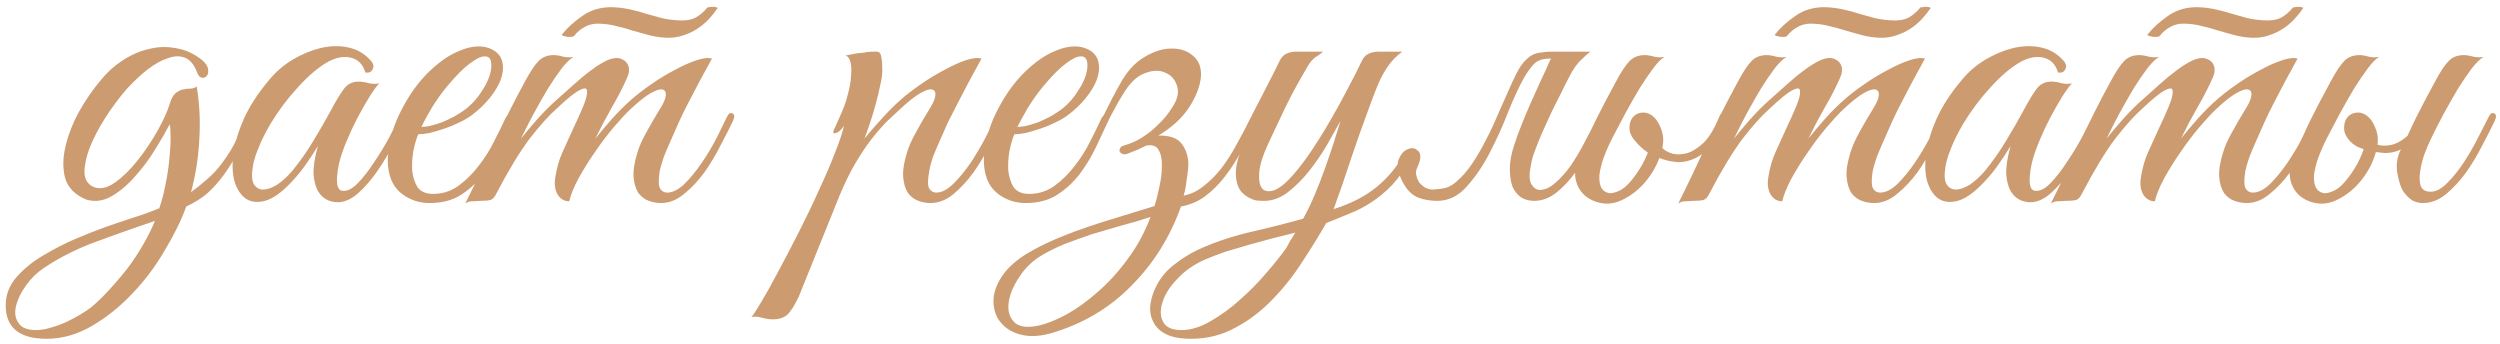 <?xml version="1.0" encoding="UTF-8"?> <svg xmlns="http://www.w3.org/2000/svg" width="385" height="53" viewBox="0 0 385 53" fill="none"> <path d="M39.001 18.672C38.152 20.414 37.37 21.978 36.656 23.362C35.941 24.747 35.181 25.975 34.377 27.047C33.618 28.075 32.792 28.99 31.898 29.794C31.005 30.554 29.933 31.224 28.683 31.804C27.923 33.904 26.829 36.137 25.399 38.504C24.015 40.916 22.362 43.127 20.442 45.137C18.566 47.147 16.488 48.822 14.21 50.162C11.932 51.502 9.587 52.172 7.175 52.172C2.977 52.172 0.877 50.453 0.877 47.013C0.877 45.361 1.458 43.887 2.619 42.591C3.736 41.341 5.098 40.246 6.706 39.308C8.359 38.326 9.967 37.499 11.53 36.829C13.094 36.159 14.613 35.556 16.087 35.02C17.605 34.484 19.057 33.993 20.442 33.546C21.871 33.1 23.233 32.608 24.529 32.072C24.93 30.911 25.243 29.727 25.466 28.521C25.735 27.271 25.936 25.975 26.07 24.635C26.203 23.34 26.27 22.201 26.27 21.218C26.27 20.191 26.226 19.499 26.137 19.141C25.601 20.169 24.863 21.442 23.925 22.96C23.032 24.434 22.005 25.819 20.843 27.114C19.727 28.41 18.521 29.437 17.226 30.196C15.93 30.956 14.613 31.134 13.273 30.732C11.575 30.018 10.503 28.946 10.056 27.516C9.654 26.042 9.654 24.434 10.056 22.692C10.459 20.906 11.151 19.097 12.133 17.265C13.161 15.434 14.3 13.781 15.55 12.307C16.533 11.101 17.65 10.096 18.901 9.292C20.196 8.444 21.536 7.863 22.921 7.55C24.305 7.193 25.69 7.148 27.075 7.416C28.504 7.64 29.844 8.243 31.095 9.225C31.675 9.717 31.988 10.186 32.032 10.632C32.122 11.079 32.055 11.436 31.831 11.704C31.653 11.928 31.407 12.017 31.095 11.972C30.782 11.928 30.536 11.66 30.358 11.168C29.911 9.962 29.285 9.203 28.482 8.89C27.722 8.578 26.851 8.6 25.869 8.957C24.886 9.27 23.836 9.851 22.72 10.699C21.648 11.548 20.598 12.531 19.57 13.647C18.364 15.032 17.248 16.528 16.221 18.136C15.193 19.744 14.389 21.285 13.809 22.759C13.273 24.189 13.005 25.462 13.005 26.578C13.049 27.65 13.518 28.387 14.412 28.789C15.394 29.191 16.488 28.968 17.695 28.119C18.945 27.226 20.129 26.065 21.245 24.635C22.407 23.161 23.434 21.62 24.328 20.012C25.221 18.404 25.824 17.064 26.137 15.992C26.36 15.233 26.65 14.697 27.008 14.384C27.365 14.072 27.744 13.871 28.146 13.781C28.549 13.692 28.928 13.647 29.285 13.647C29.688 13.647 30.023 13.536 30.291 13.312C30.737 15.992 30.871 18.717 30.692 21.486C30.558 24.211 30.134 26.913 29.419 29.593C30.224 29.013 31.027 28.365 31.831 27.65C32.68 26.936 33.44 26.132 34.109 25.238C35.226 23.764 36.053 22.38 36.589 21.084C37.169 19.744 37.638 18.762 37.995 18.136C38.308 17.556 38.621 17.332 38.934 17.466C39.291 17.6 39.313 18.002 39.001 18.672ZM23.858 34.015C23.501 34.149 23.122 34.283 22.72 34.417C22.317 34.551 21.916 34.685 21.514 34.819C19.057 35.668 16.511 36.584 13.876 37.566C11.285 38.594 8.917 39.822 6.773 41.251C5.701 41.966 4.786 42.859 4.026 43.931C3.222 45.048 2.709 46.098 2.485 47.08C2.217 48.108 2.329 48.979 2.82 49.693C3.267 50.453 4.183 50.832 5.567 50.832C6.282 50.832 7.064 50.698 7.912 50.43C8.716 50.207 9.498 49.917 10.258 49.559C11.017 49.202 11.732 48.822 12.402 48.42C13.072 48.018 13.607 47.661 14.009 47.348C15.037 46.5 16.064 45.495 17.091 44.333C18.119 43.217 19.102 42.033 20.04 40.782C21.692 38.46 22.965 36.204 23.858 34.015ZM62.424 18.672C61.932 19.7 61.307 20.906 60.548 22.29C59.833 23.675 59.029 25.015 58.136 26.31C57.242 27.606 56.282 28.722 55.255 29.66C54.272 30.554 53.289 31.045 52.307 31.134C51.771 31.179 51.19 31.09 50.565 30.866C49.94 30.598 49.426 30.152 49.024 29.526C48.622 28.856 48.376 27.963 48.287 26.846C48.242 25.685 48.465 24.233 48.957 22.491C48.421 23.385 47.728 24.434 46.88 25.64C46.031 26.802 45.115 27.851 44.133 28.789C42.837 30.04 41.632 30.777 40.515 31C39.443 31.224 38.527 31.067 37.768 30.531C37.008 29.951 36.45 29.057 36.093 27.851C35.78 26.645 35.736 25.238 35.959 23.63C36.182 21.978 36.718 20.191 37.567 18.27C38.46 16.305 39.755 14.317 41.453 12.307C42.435 11.101 43.619 10.074 45.004 9.225C46.433 8.377 47.862 7.774 49.292 7.416C50.766 7.059 52.173 7.014 53.513 7.282C54.898 7.55 56.059 8.198 56.997 9.225C57.488 9.717 57.622 10.186 57.399 10.632C57.22 11.079 56.84 11.258 56.26 11.168C55.903 9.918 55.166 9.158 54.049 8.89C52.977 8.622 51.816 8.823 50.565 9.493C49.046 10.342 47.483 11.66 45.875 13.446C44.267 15.188 42.86 17.064 41.654 19.074C41.52 19.298 41.319 19.655 41.051 20.146C40.783 20.638 40.492 21.218 40.18 21.888C39.912 22.514 39.644 23.184 39.376 23.898C39.153 24.568 38.996 25.216 38.907 25.841C38.728 27.003 38.795 27.851 39.108 28.387C39.465 28.923 39.934 29.191 40.515 29.191C41.14 29.191 41.855 28.946 42.659 28.454C43.463 27.918 44.267 27.181 45.071 26.243C46.232 24.814 47.282 23.318 48.22 21.754C49.203 20.146 50.141 18.516 51.034 16.863C51.793 15.434 52.463 14.34 53.044 13.58C53.669 12.821 54.518 12.486 55.59 12.575C56.036 12.62 56.483 12.709 56.93 12.843C57.421 12.933 57.913 12.933 58.404 12.843C58.047 13.201 57.555 13.871 56.93 14.853C56.349 15.791 55.724 16.886 55.054 18.136C54.428 19.342 53.848 20.593 53.312 21.888C52.776 23.184 52.396 24.345 52.173 25.372C51.637 28.052 51.86 29.392 52.843 29.392C53.557 29.437 54.339 29.013 55.188 28.119C56.036 27.226 56.863 26.154 57.667 24.903C58.516 23.653 59.275 22.402 59.945 21.151C60.615 19.856 61.129 18.851 61.486 18.136C61.798 17.556 62.111 17.332 62.424 17.466C62.736 17.6 62.736 18.002 62.424 18.672ZM78.947 18.471C78.321 19.811 77.651 21.241 76.937 22.759C76.222 24.233 75.373 25.618 74.391 26.913C73.408 28.164 72.247 29.214 70.907 30.062C69.611 30.866 68.026 31.268 66.15 31.268C64.452 31.268 62.956 30.732 61.661 29.66C60.41 28.588 59.762 26.98 59.718 24.836C59.718 23.854 59.829 22.804 60.053 21.687C60.321 20.571 60.678 19.476 61.125 18.404C61.616 17.288 62.174 16.216 62.8 15.188C63.425 14.161 64.117 13.201 64.877 12.307C65.725 11.325 66.663 10.431 67.691 9.627C68.718 8.823 69.745 8.22 70.773 7.818C71.8 7.372 72.783 7.148 73.721 7.148C74.703 7.148 75.574 7.416 76.334 7.952C76.959 8.444 77.316 9.069 77.406 9.828C77.54 10.588 77.428 11.436 77.071 12.374C76.713 13.268 76.155 14.183 75.396 15.121C74.636 16.059 73.721 16.93 72.649 17.734C72.113 18.136 71.465 18.516 70.706 18.873C69.991 19.231 69.232 19.543 68.428 19.811C67.624 20.079 66.864 20.303 66.15 20.481C65.435 20.615 64.854 20.682 64.408 20.682C64.14 21.308 63.894 22.134 63.671 23.161C63.492 24.189 63.425 25.194 63.47 26.176C63.559 27.159 63.827 28.03 64.274 28.789C64.765 29.504 65.569 29.861 66.686 29.861C68.16 29.861 69.477 29.437 70.639 28.588C71.845 27.695 72.894 26.645 73.788 25.439C74.726 24.233 75.507 22.983 76.133 21.687C76.803 20.392 77.339 19.298 77.741 18.404C77.875 18.092 78.031 17.868 78.21 17.734C78.433 17.556 78.612 17.466 78.746 17.466C78.924 17.466 79.036 17.556 79.081 17.734C79.17 17.868 79.125 18.114 78.947 18.471ZM71.979 16.595C72.872 15.836 73.609 14.987 74.19 14.049C74.815 13.111 75.239 12.24 75.463 11.436C75.686 10.632 75.731 9.962 75.597 9.426C75.463 8.89 75.128 8.645 74.592 8.689C74.056 8.689 73.319 9.047 72.381 9.761C71.443 10.431 70.281 11.593 68.897 13.245C68.003 14.317 67.177 15.479 66.418 16.729C65.703 17.98 65.189 18.918 64.877 19.543C65.189 19.543 65.614 19.499 66.15 19.409C66.686 19.275 67.289 19.097 67.959 18.873C68.629 18.605 69.299 18.293 69.969 17.935C70.683 17.533 71.353 17.087 71.979 16.595ZM112.855 18.672C112.364 19.7 111.738 20.928 110.979 22.357C110.264 23.787 109.438 25.171 108.5 26.511C107.562 27.807 106.512 28.923 105.351 29.861C104.234 30.799 103.051 31.268 101.8 31.268C101.175 31.268 100.549 31.157 99.924 30.933C99.299 30.71 98.763 30.308 98.316 29.727C97.914 29.102 97.668 28.298 97.579 27.315C97.49 26.288 97.691 24.993 98.182 23.429C98.45 22.536 98.897 21.531 99.522 20.414C100.147 19.253 100.929 17.913 101.867 16.394C102.269 15.724 102.492 15.144 102.537 14.652C102.582 14.161 102.403 13.871 102.001 13.781C101.644 13.692 101.063 13.871 100.259 14.317C99.455 14.764 98.405 15.59 97.11 16.796C96.395 17.466 95.524 18.404 94.497 19.61C93.514 20.772 92.554 22.045 91.616 23.429C90.678 24.769 89.829 26.132 89.07 27.516C88.355 28.856 87.886 30.018 87.663 31C86.904 31 86.301 30.643 85.854 29.928C85.452 29.169 85.34 28.298 85.519 27.315C85.742 25.841 86.122 24.524 86.658 23.362C87.194 22.156 87.752 20.928 88.333 19.677C88.869 18.561 89.36 17.466 89.807 16.394C90.254 15.322 90.455 14.541 90.41 14.049C90.41 13.558 90.053 13.491 89.338 13.848C88.623 14.161 87.395 15.144 85.653 16.796C84.492 17.824 83.129 19.342 81.566 21.352C80.047 23.362 78.328 26.199 76.407 29.861C76.184 30.353 75.893 30.665 75.536 30.799C75.179 30.889 74.62 30.933 73.861 30.933C73.37 30.978 72.968 31 72.655 31C72.342 31 72.007 31.112 71.65 31.335C73.258 28.119 74.754 24.97 76.139 21.888C77.568 18.806 79.109 15.747 80.762 12.709C81.611 11.101 82.348 9.985 82.973 9.359C83.598 8.734 84.447 8.444 85.519 8.488C85.966 8.533 86.412 8.622 86.859 8.756C87.35 8.846 87.842 8.846 88.333 8.756C87.842 9.024 87.239 9.605 86.524 10.498C85.854 11.392 85.139 12.441 84.38 13.647C83.665 14.853 82.928 16.149 82.169 17.533C81.454 18.873 80.807 20.146 80.226 21.352C80.896 20.504 81.722 19.521 82.705 18.404C83.732 17.243 84.76 16.216 85.787 15.322C86.591 14.608 87.44 13.848 88.333 13.044C89.271 12.196 90.164 11.459 91.013 10.833C91.906 10.163 92.733 9.65 93.492 9.292C94.296 8.935 94.988 8.846 95.569 9.024C96.194 9.248 96.596 9.627 96.775 10.163C96.954 10.699 96.887 11.302 96.574 11.972C95.949 13.402 95.167 14.92 94.229 16.528C93.336 18.092 92.487 19.7 91.683 21.352C92.353 20.504 93.179 19.521 94.162 18.404C95.189 17.243 96.217 16.216 97.244 15.322C98.048 14.608 99.031 13.848 100.192 13.044C101.398 12.196 102.604 11.459 103.81 10.833C105.016 10.163 106.155 9.65 107.227 9.292C108.299 8.935 109.103 8.846 109.639 9.024C108.299 11.436 107.071 13.737 105.954 15.925C105.463 16.863 104.994 17.824 104.547 18.806C104.1 19.789 103.676 20.749 103.274 21.687C102.872 22.581 102.515 23.429 102.202 24.233C101.934 25.037 101.733 25.73 101.599 26.31C101.376 27.695 101.398 28.611 101.666 29.057C101.934 29.459 102.291 29.66 102.738 29.66C103.587 29.66 104.48 29.214 105.418 28.32C106.356 27.382 107.249 26.288 108.098 25.037C108.947 23.787 109.706 22.514 110.376 21.218C111.046 19.878 111.56 18.829 111.917 18.069C112.185 17.489 112.475 17.288 112.788 17.466C113.145 17.6 113.168 18.002 112.855 18.672ZM110.51 1.252C110.153 1.788 109.706 2.347 109.17 2.927C108.679 3.463 108.098 3.955 107.428 4.401C106.758 4.848 105.999 5.205 105.15 5.473C104.346 5.741 103.475 5.853 102.537 5.808C101.644 5.764 100.773 5.63 99.924 5.406C99.12 5.183 98.316 4.96 97.512 4.736C96.708 4.468 95.904 4.245 95.1 4.066C94.296 3.843 93.492 3.709 92.688 3.664C91.661 3.575 90.79 3.731 90.075 4.133C89.405 4.491 88.869 4.937 88.467 5.473C88.422 5.563 88.288 5.63 88.065 5.674C87.842 5.674 87.618 5.674 87.395 5.674C87.172 5.63 86.971 5.585 86.792 5.54C86.613 5.496 86.524 5.429 86.524 5.339C87.283 4.357 88.333 3.396 89.673 2.458C91.058 1.476 92.688 1.029 94.564 1.118C95.413 1.163 96.239 1.275 97.043 1.453C97.892 1.632 98.718 1.855 99.522 2.123C100.371 2.347 101.175 2.57 101.934 2.793C102.738 2.972 103.542 3.084 104.346 3.128C105.463 3.218 106.378 3.084 107.093 2.726C107.808 2.324 108.411 1.811 108.902 1.185C108.902 1.141 108.991 1.118 109.17 1.118C109.393 1.074 109.594 1.051 109.773 1.051C109.996 1.051 110.175 1.074 110.309 1.118C110.488 1.163 110.555 1.208 110.51 1.252ZM123.014 45.673C122.344 47.103 121.718 48.063 121.138 48.554C120.512 49.046 119.641 49.247 118.525 49.157C118.078 49.113 117.631 49.023 117.185 48.889C116.693 48.755 116.202 48.733 115.711 48.822C115.979 48.554 116.492 47.773 117.252 46.477C118.011 45.227 118.882 43.663 119.865 41.787C120.847 39.956 121.897 37.946 123.014 35.757C124.13 33.569 125.158 31.425 126.096 29.325C127.078 27.226 127.905 25.305 128.575 23.563C129.289 21.777 129.758 20.37 129.982 19.342C129.624 19.923 129.222 20.303 128.776 20.481C128.329 20.615 128.217 20.437 128.441 19.945C128.619 19.588 128.843 19.097 129.111 18.471C129.379 17.846 129.602 17.332 129.781 16.93C130.093 16.216 130.361 15.389 130.585 14.451C130.853 13.513 131.009 12.62 131.054 11.771C131.143 10.923 131.121 10.208 130.987 9.627C130.853 9.002 130.585 8.645 130.183 8.555C130.674 8.466 131.143 8.377 131.59 8.287C131.947 8.198 132.304 8.153 132.662 8.153C133.064 8.109 133.332 8.064 133.466 8.019C133.957 7.975 134.359 7.952 134.672 7.952C134.984 7.908 135.23 7.952 135.409 8.086C135.587 8.22 135.699 8.511 135.744 8.957C135.833 9.359 135.878 9.962 135.878 10.766C135.878 11.436 135.766 12.24 135.543 13.178C135.364 14.072 135.141 15.01 134.873 15.992C134.605 16.975 134.314 17.935 134.002 18.873C133.689 19.811 133.399 20.638 133.131 21.352C133.801 20.504 134.649 19.521 135.677 18.404C136.704 17.243 137.731 16.216 138.759 15.322C139.563 14.608 140.545 13.848 141.707 13.044C142.913 12.196 144.119 11.459 145.325 10.833C146.531 10.163 147.647 9.65 148.675 9.292C149.747 8.935 150.573 8.846 151.154 9.024C149.814 11.436 148.585 13.737 147.469 15.925C146.977 16.863 146.486 17.824 145.995 18.806C145.548 19.789 145.124 20.749 144.722 21.687C144.32 22.581 143.962 23.429 143.65 24.233C143.382 25.037 143.203 25.73 143.114 26.31C142.846 27.695 142.846 28.611 143.114 29.057C143.382 29.459 143.739 29.66 144.186 29.66C145.034 29.66 145.928 29.191 146.866 28.253C147.804 27.315 148.697 26.221 149.546 24.97C150.394 23.675 151.154 22.38 151.824 21.084C152.494 19.789 153.007 18.784 153.365 18.069C153.633 17.489 153.923 17.288 154.236 17.466C154.593 17.6 154.615 18.002 154.303 18.672C153.811 19.7 153.186 20.928 152.427 22.357C151.712 23.787 150.886 25.171 149.948 26.511C149.01 27.807 147.982 28.923 146.866 29.861C145.749 30.799 144.543 31.268 143.248 31.268C142.667 31.268 142.064 31.157 141.439 30.933C140.813 30.71 140.277 30.308 139.831 29.727C139.429 29.102 139.183 28.298 139.094 27.315C139.004 26.288 139.205 24.993 139.697 23.429C139.965 22.536 140.411 21.531 141.037 20.414C141.662 19.253 142.444 17.913 143.382 16.394C143.784 15.724 144.007 15.144 144.052 14.652C144.096 14.161 143.918 13.871 143.516 13.781C143.158 13.692 142.578 13.871 141.774 14.317C140.97 14.764 139.92 15.59 138.625 16.796C138.044 17.332 137.374 17.958 136.615 18.672C135.9 19.387 135.118 20.28 134.27 21.352C133.466 22.38 132.639 23.608 131.791 25.037C130.942 26.467 130.116 28.142 129.312 30.062L123.014 45.673ZM170.744 18.471C170.119 19.811 169.449 21.241 168.734 22.759C168.02 24.233 167.171 25.618 166.188 26.913C165.206 28.164 164.044 29.214 162.704 30.062C161.409 30.866 159.823 31.268 157.947 31.268C156.25 31.268 154.754 30.732 153.458 29.66C152.208 28.588 151.56 26.98 151.515 24.836C151.515 23.854 151.627 22.804 151.85 21.687C152.118 20.571 152.476 19.476 152.922 18.404C153.414 17.288 153.972 16.216 154.597 15.188C155.223 14.161 155.915 13.201 156.674 12.307C157.523 11.325 158.461 10.431 159.488 9.627C160.516 8.823 161.543 8.22 162.57 7.818C163.598 7.372 164.58 7.148 165.518 7.148C166.501 7.148 167.372 7.416 168.131 7.952C168.757 8.444 169.114 9.069 169.203 9.828C169.337 10.588 169.226 11.436 168.868 12.374C168.511 13.268 167.953 14.183 167.193 15.121C166.434 16.059 165.518 16.93 164.446 17.734C163.91 18.136 163.263 18.516 162.503 18.873C161.789 19.231 161.029 19.543 160.225 19.811C159.421 20.079 158.662 20.303 157.947 20.481C157.233 20.615 156.652 20.682 156.205 20.682C155.937 21.308 155.692 22.134 155.468 23.161C155.29 24.189 155.223 25.194 155.267 26.176C155.357 27.159 155.625 28.03 156.071 28.789C156.563 29.504 157.367 29.861 158.483 29.861C159.957 29.861 161.275 29.437 162.436 28.588C163.642 27.695 164.692 26.645 165.585 25.439C166.523 24.233 167.305 22.983 167.93 21.687C168.6 20.392 169.136 19.298 169.538 18.404C169.672 18.092 169.829 17.868 170.007 17.734C170.231 17.556 170.409 17.466 170.543 17.466C170.722 17.466 170.834 17.556 170.878 17.734C170.968 17.868 170.923 18.114 170.744 18.471ZM163.776 16.595C164.67 15.836 165.407 14.987 165.987 14.049C166.613 13.111 167.037 12.24 167.26 11.436C167.484 10.632 167.528 9.962 167.394 9.426C167.26 8.89 166.925 8.645 166.389 8.689C165.853 8.689 165.116 9.047 164.178 9.761C163.24 10.431 162.079 11.593 160.694 13.245C159.801 14.317 158.975 15.479 158.215 16.729C157.501 17.98 156.987 18.918 156.674 19.543C156.987 19.543 157.411 19.499 157.947 19.409C158.483 19.275 159.086 19.097 159.756 18.873C160.426 18.605 161.096 18.293 161.766 17.935C162.481 17.533 163.151 17.087 163.776 16.595ZM193.531 18.672C192.771 20.236 191.99 21.754 191.186 23.228C190.426 24.658 189.578 25.975 188.64 27.181C187.746 28.343 186.741 29.348 185.625 30.196C184.553 31 183.302 31.536 181.873 31.804C180.175 36.539 177.629 40.604 174.235 43.998C170.885 47.438 166.775 49.872 161.907 51.301C160.209 51.793 158.691 51.882 157.351 51.569C156.011 51.257 154.961 50.654 154.202 49.76C153.442 48.912 153.04 47.84 152.996 46.544C152.951 45.294 153.375 43.976 154.269 42.591C155.162 41.251 156.502 40.045 158.289 38.973C160.031 37.946 161.996 37.008 164.185 36.159C166.373 35.311 168.651 34.529 171.019 33.814C173.386 33.1 175.642 32.407 177.786 31.737C178.054 30.933 178.299 29.973 178.523 28.856C178.791 27.695 178.925 26.623 178.925 25.64C178.969 24.613 178.813 23.787 178.456 23.161C178.143 22.491 177.495 22.246 176.513 22.424C176.066 22.648 175.597 22.871 175.106 23.094C174.614 23.273 174.101 23.474 173.565 23.697C173.297 23.787 173.051 23.787 172.828 23.697C172.649 23.608 172.515 23.496 172.426 23.362C172.381 23.184 172.403 23.005 172.493 22.826C172.582 22.648 172.761 22.514 173.029 22.424C174.145 22.112 175.106 21.687 175.91 21.151C176.758 20.615 177.473 20.057 178.054 19.476C178.679 18.896 179.193 18.36 179.595 17.868C179.997 17.332 180.309 16.886 180.533 16.528C181.337 15.322 181.582 14.228 181.27 13.245C180.957 12.218 180.332 11.526 179.394 11.168C178.5 10.766 177.451 10.811 176.245 11.302C175.039 11.749 173.922 12.843 172.895 14.585C172.671 14.943 172.403 15.389 172.091 15.925C171.823 16.461 171.51 17.042 171.153 17.667C170.84 18.248 170.527 18.873 170.215 19.543C169.902 20.169 169.612 20.749 169.344 21.285C169.076 21.866 168.785 22.089 168.473 21.955C168.16 21.777 168.182 21.308 168.54 20.548C169.165 19.387 169.79 18.159 170.416 16.863C171.041 15.568 171.733 14.25 172.493 12.91C173.52 11.034 174.748 9.672 176.178 8.823C177.652 7.93 179.036 7.483 180.332 7.483C181.672 7.439 182.788 7.796 183.682 8.555C184.575 9.27 184.999 10.297 184.955 11.637C184.865 13.111 184.285 14.697 183.213 16.394C182.141 18.092 180.533 19.588 178.389 20.883C180.086 20.839 181.27 21.241 181.94 22.089C182.61 22.938 182.967 23.988 183.012 25.238C183.012 25.462 182.989 25.797 182.945 26.243C182.9 26.69 182.833 27.159 182.744 27.65C182.699 28.142 182.632 28.611 182.543 29.057C182.453 29.504 182.364 29.861 182.275 30.129C183.391 29.906 184.419 29.415 185.357 28.655C186.339 27.896 187.255 26.98 188.104 25.908C188.952 24.792 189.734 23.563 190.449 22.223C191.208 20.883 191.923 19.521 192.593 18.136C192.905 17.556 193.218 17.332 193.531 17.466C193.843 17.6 193.843 18.002 193.531 18.672ZM177.183 33.412C175.709 33.904 174.19 34.35 172.627 34.752C171.063 35.199 169.545 35.646 168.071 36.092C166.641 36.584 165.279 37.075 163.984 37.566C162.688 38.102 161.549 38.661 160.567 39.241C159.093 40.09 157.909 41.207 157.016 42.591C156.078 43.976 155.519 45.294 155.341 46.544C155.162 47.795 155.43 48.8 156.145 49.559C156.859 50.319 158.088 50.52 159.83 50.162C161.125 49.894 162.599 49.314 164.252 48.42C165.86 47.527 167.468 46.366 169.076 44.936C170.728 43.507 172.269 41.81 173.699 39.844C175.128 37.924 176.289 35.78 177.183 33.412ZM199.482 35.824C198.41 36.092 197.248 36.383 195.998 36.695C194.792 37.008 193.563 37.343 192.313 37.7C191.062 38.058 189.856 38.415 188.695 38.772C187.533 39.174 186.484 39.576 185.546 39.978C183.848 40.738 182.441 41.72 181.325 42.926C180.163 44.132 179.404 45.316 179.047 46.477C178.645 47.683 178.667 48.711 179.114 49.559C179.56 50.408 180.498 50.832 181.928 50.832C183.402 50.832 184.92 50.363 186.484 49.425C188.047 48.532 189.543 47.438 190.973 46.142C192.447 44.847 193.787 43.485 194.993 42.055C196.243 40.626 197.248 39.375 198.008 38.303C198.231 37.946 198.454 37.544 198.678 37.097C198.946 36.695 199.214 36.271 199.482 35.824ZM210.738 16.863C209.889 19.141 209.018 21.598 208.125 24.233C207.276 26.869 206.36 29.526 205.378 32.206C208.058 31.358 210.269 30.219 212.011 28.789C213.753 27.36 215.16 25.663 216.232 23.697C216.589 23.117 216.946 22.916 217.304 23.094C217.706 23.228 217.728 23.608 217.371 24.233C216.433 25.931 215.45 27.338 214.423 28.454C213.395 29.526 212.323 30.42 211.207 31.134C210.135 31.849 209.018 32.43 207.857 32.876C206.695 33.368 205.489 33.859 204.239 34.35C203.167 36.226 201.938 38.214 200.554 40.313C199.214 42.413 197.695 44.333 195.998 46.075C194.3 47.862 192.402 49.314 190.303 50.43C188.203 51.592 185.925 52.172 183.469 52.172C181.771 52.172 180.454 51.927 179.516 51.435C178.578 50.944 177.93 50.296 177.573 49.492C177.171 48.688 177.037 47.795 177.171 46.812C177.305 45.874 177.617 44.936 178.109 43.998C178.734 42.748 179.627 41.676 180.789 40.782C181.905 39.889 183.111 39.13 184.407 38.504C186.685 37.432 189.275 36.539 192.179 35.824C195.127 35.154 197.963 34.44 200.688 33.68C201.313 32.564 201.916 31.313 202.497 29.928C203.077 28.544 203.613 27.159 204.105 25.774C204.596 24.39 205.043 23.072 205.445 21.821C205.847 20.571 206.182 19.499 206.45 18.605C205.869 19.633 205.177 20.861 204.373 22.29C203.569 23.675 202.653 25.015 201.626 26.31C200.643 27.561 199.549 28.655 198.343 29.593C197.181 30.487 195.953 30.933 194.658 30.933C194.3 30.933 193.898 30.911 193.452 30.866C193.05 30.777 192.648 30.621 192.246 30.397C191.844 30.174 191.464 29.861 191.107 29.459C190.794 29.057 190.571 28.544 190.437 27.918C190.303 27.204 190.28 26.511 190.37 25.841C190.459 25.171 190.615 24.524 190.839 23.898C191.107 23.228 191.397 22.603 191.71 22.022C192.067 21.397 192.402 20.772 192.715 20.146C192.491 20.146 192.268 20.079 192.045 19.945C191.866 19.811 191.888 19.521 192.112 19.074C192.335 18.717 192.536 18.337 192.715 17.935C192.893 17.533 193.094 17.131 193.318 16.729C193.988 15.434 194.658 14.139 195.328 12.843C195.998 11.548 196.578 10.387 197.07 9.359C197.338 8.823 197.673 8.466 198.075 8.287C198.521 8.064 199.057 7.952 199.683 7.952H203.77C203.457 8.22 203.055 8.511 202.564 8.823C202.117 9.136 201.693 9.65 201.291 10.364C200.129 12.33 199.057 14.295 198.075 16.26C197.137 18.226 196.199 20.213 195.261 22.223C194.457 23.965 194.01 25.417 193.921 26.578C193.831 27.74 193.988 28.566 194.39 29.057C194.836 29.504 195.484 29.571 196.333 29.258C197.181 28.901 198.142 28.097 199.214 26.846C200.152 25.774 201.112 24.501 202.095 23.027C203.077 21.553 204.015 20.035 204.909 18.471C205.847 16.863 206.718 15.278 207.522 13.714C208.37 12.151 209.107 10.699 209.733 9.359C210.001 8.823 210.336 8.466 210.738 8.287C211.184 8.064 211.72 7.952 212.346 7.952H215.964C215.338 8.399 214.78 8.913 214.289 9.493C213.842 10.029 213.418 10.655 213.016 11.369C212.614 12.084 212.234 12.91 211.877 13.848C211.519 14.742 211.14 15.747 210.738 16.863ZM238.677 9.359C238.945 8.823 239.28 8.466 239.682 8.287C240.128 8.064 240.664 7.952 241.29 7.952H244.908C244.416 8.354 243.992 8.734 243.635 9.091C243.277 9.404 242.92 9.806 242.563 10.297C242.25 10.744 241.915 11.325 241.558 12.039C241.2 12.709 240.776 13.558 240.285 14.585C239.793 15.523 239.302 16.506 238.811 17.533C238.364 18.516 237.917 19.499 237.471 20.481C237.069 21.419 236.711 22.313 236.399 23.161C236.086 23.965 235.885 24.658 235.796 25.238C235.483 26.668 235.483 27.695 235.796 28.32C236.153 28.901 236.577 29.214 237.069 29.258C237.873 29.258 238.677 28.901 239.481 28.186C240.329 27.472 241.133 26.578 241.893 25.506C242.652 24.39 243.367 23.184 244.037 21.888C244.751 20.548 245.399 19.275 245.98 18.069C246.248 17.489 246.538 17.288 246.851 17.466C247.208 17.6 247.23 18.002 246.918 18.672C246.382 19.834 245.756 21.129 245.042 22.558C244.327 23.943 243.523 25.261 242.63 26.511C241.736 27.762 240.754 28.812 239.682 29.66C238.61 30.509 237.471 30.933 236.265 30.933C235.505 30.933 234.835 30.755 234.255 30.397C233.674 29.995 233.227 29.437 232.915 28.722C232.647 27.963 232.513 27.047 232.513 25.975C232.513 24.903 232.736 23.697 233.183 22.357C233.495 21.375 233.875 20.325 234.322 19.208C234.768 18.092 235.237 16.975 235.729 15.858C236.265 14.697 236.778 13.558 237.27 12.441C237.806 11.325 238.275 10.297 238.677 9.359ZM224.272 27.985C225.165 27.226 225.969 26.31 226.684 25.238C227.443 24.122 228.135 22.938 228.761 21.687C229.431 20.437 230.034 19.164 230.57 17.868C231.15 16.573 231.686 15.367 232.178 14.25C232.669 13.089 233.138 12.084 233.585 11.235C234.031 10.342 234.5 9.672 234.992 9.225C235.349 8.868 235.706 8.6 236.064 8.421C236.421 8.243 236.845 8.131 237.337 8.086C237.828 7.997 238.386 7.952 239.012 7.952C239.682 7.952 240.508 7.952 241.491 7.952C241.669 7.952 241.692 8.019 241.558 8.153C241.424 8.243 241.223 8.354 240.955 8.488C240.687 8.622 240.352 8.756 239.95 8.89C239.592 8.98 239.28 9.024 239.012 9.024C237.716 8.98 236.801 9.248 236.265 9.828C235.729 10.364 235.17 11.146 234.59 12.173C233.875 13.469 233.093 15.166 232.245 17.265C231.441 19.365 230.503 21.442 229.431 23.496C228.403 25.506 227.22 27.248 225.88 28.722C224.584 30.196 223.066 30.933 221.324 30.933C220.252 30.933 219.247 30.755 218.309 30.397C217.415 29.995 216.678 29.258 216.098 28.186C215.294 26.712 215.048 25.529 215.361 24.635C215.718 23.742 216.209 23.184 216.835 22.96C217.46 22.692 217.996 22.804 218.443 23.295C218.889 23.742 218.822 24.591 218.242 25.841C218.063 26.199 218.018 26.578 218.108 26.98C218.197 27.382 218.353 27.762 218.577 28.119C218.845 28.432 219.157 28.7 219.515 28.923C219.917 29.102 220.319 29.191 220.721 29.191C221.48 29.147 222.128 29.057 222.664 28.923C223.244 28.745 223.78 28.432 224.272 27.985ZM256.221 24.568C255.327 24.3 254.479 23.921 253.675 23.429C252.915 22.893 252.29 22.313 251.799 21.687C251.397 21.241 251.129 20.772 250.995 20.28C250.905 19.744 250.928 19.253 251.062 18.806C251.196 18.36 251.441 18.002 251.799 17.734C252.156 17.466 252.603 17.332 253.139 17.332C253.63 17.332 254.077 17.533 254.479 17.935C254.925 18.337 255.149 18.784 255.149 19.275C255.149 19.409 255.082 19.61 254.948 19.878C254.858 20.146 254.814 20.347 254.814 20.481C254.858 20.883 255.037 21.352 255.35 21.888C255.662 22.424 255.997 22.826 256.355 23.094C256.623 23.318 257.069 23.519 257.695 23.697C258.365 23.831 259.102 23.787 259.906 23.563C260.71 23.295 261.536 22.759 262.385 21.955C263.233 21.107 264.015 19.811 264.73 18.069C264.953 17.444 265.243 17.221 265.601 17.399C265.958 17.578 265.98 18.002 265.668 18.672C264.908 20.325 264.127 21.62 263.323 22.558C262.563 23.452 261.759 24.077 260.911 24.434C260.107 24.792 259.303 24.97 258.499 24.97C257.695 24.926 256.935 24.792 256.221 24.568ZM243.022 28.722C242.709 28.097 242.553 27.36 242.553 26.511C242.597 25.618 242.865 24.635 243.357 23.563C243.893 22.447 244.362 21.464 244.764 20.615C245.166 19.722 245.568 18.873 245.97 18.069C246.372 17.265 246.796 16.439 247.243 15.59C247.689 14.742 248.203 13.781 248.784 12.709C249.632 11.101 250.369 9.985 250.995 9.359C251.62 8.734 252.469 8.444 253.541 8.488C253.987 8.533 254.434 8.622 254.881 8.756C255.372 8.846 255.863 8.846 256.355 8.756C255.863 9.024 255.283 9.605 254.613 10.498C253.943 11.392 253.228 12.441 252.469 13.647C251.754 14.853 251.017 16.149 250.258 17.533C249.543 18.873 248.873 20.146 248.248 21.352C247.712 22.424 247.265 23.452 246.908 24.434C246.595 25.372 246.394 26.221 246.305 26.98C246.26 27.74 246.349 28.365 246.573 28.856C246.796 29.303 247.176 29.593 247.712 29.727C248.024 29.817 248.516 29.727 249.186 29.459C249.856 29.191 250.503 28.678 251.129 27.918C251.843 27.07 252.469 26.154 253.005 25.171C253.541 24.144 253.898 23.251 254.077 22.491C254.434 21.062 254.523 19.968 254.345 19.208C254.166 18.449 253.451 18.114 252.201 18.203C252.111 18.203 252.089 18.159 252.134 18.069C252.223 17.935 252.335 17.824 252.469 17.734C252.647 17.6 252.848 17.511 253.072 17.466C253.295 17.377 253.541 17.377 253.809 17.466C254.613 17.779 255.238 18.471 255.685 19.543C256.176 20.615 256.265 21.754 255.953 22.96C255.551 24.658 254.791 26.221 253.675 27.65C252.558 29.08 251.218 30.152 249.655 30.866C248.359 31.447 247.064 31.514 245.769 31.067C244.473 30.621 243.558 29.839 243.022 28.722ZM299.657 18.672C299.165 19.7 298.54 20.928 297.781 22.357C297.066 23.787 296.24 25.171 295.302 26.511C294.364 27.807 293.314 28.923 292.153 29.861C291.036 30.799 289.852 31.268 288.602 31.268C287.976 31.268 287.351 31.157 286.726 30.933C286.1 30.71 285.564 30.308 285.118 29.727C284.716 29.102 284.47 28.298 284.381 27.315C284.291 26.288 284.492 24.993 284.984 23.429C285.252 22.536 285.698 21.531 286.324 20.414C286.949 19.253 287.731 17.913 288.669 16.394C289.071 15.724 289.294 15.144 289.339 14.652C289.383 14.161 289.205 13.871 288.803 13.781C288.445 13.692 287.865 13.871 287.061 14.317C286.257 14.764 285.207 15.59 283.912 16.796C283.197 17.466 282.326 18.404 281.299 19.61C280.316 20.772 279.356 22.045 278.418 23.429C277.48 24.769 276.631 26.132 275.872 27.516C275.157 28.856 274.688 30.018 274.465 31C273.705 31 273.102 30.643 272.656 29.928C272.254 29.169 272.142 28.298 272.321 27.315C272.544 25.841 272.924 24.524 273.46 23.362C273.996 22.156 274.554 20.928 275.135 19.677C275.671 18.561 276.162 17.466 276.609 16.394C277.055 15.322 277.256 14.541 277.212 14.049C277.212 13.558 276.854 13.491 276.14 13.848C275.425 14.161 274.197 15.144 272.455 16.796C271.293 17.824 269.931 19.342 268.368 21.352C266.849 23.362 265.129 26.199 263.209 29.861C262.985 30.353 262.695 30.665 262.338 30.799C261.98 30.889 261.422 30.933 260.663 30.933C260.171 30.978 259.769 31 259.457 31C259.144 31 258.809 31.112 258.452 31.335C260.06 28.119 261.556 24.97 262.941 21.888C264.37 18.806 265.911 15.747 267.564 12.709C268.412 11.101 269.149 9.985 269.775 9.359C270.4 8.734 271.249 8.444 272.321 8.488C272.767 8.533 273.214 8.622 273.661 8.756C274.152 8.846 274.643 8.846 275.135 8.756C274.643 9.024 274.04 9.605 273.326 10.498C272.656 11.392 271.941 12.441 271.182 13.647C270.467 14.853 269.73 16.149 268.971 17.533C268.256 18.873 267.608 20.146 267.028 21.352C267.698 20.504 268.524 19.521 269.507 18.404C270.534 17.243 271.561 16.216 272.589 15.322C273.393 14.608 274.241 13.848 275.135 13.044C276.073 12.196 276.966 11.459 277.815 10.833C278.708 10.163 279.534 9.65 280.294 9.292C281.098 8.935 281.79 8.846 282.371 9.024C282.996 9.248 283.398 9.627 283.577 10.163C283.755 10.699 283.688 11.302 283.376 11.972C282.75 13.402 281.969 14.92 281.031 16.528C280.137 18.092 279.289 19.7 278.485 21.352C279.155 20.504 279.981 19.521 280.964 18.404C281.991 17.243 283.018 16.216 284.046 15.322C284.85 14.608 285.832 13.848 286.994 13.044C288.2 12.196 289.406 11.459 290.612 10.833C291.818 10.163 292.957 9.65 294.029 9.292C295.101 8.935 295.905 8.846 296.441 9.024C295.101 11.436 293.872 13.737 292.756 15.925C292.264 16.863 291.795 17.824 291.349 18.806C290.902 19.789 290.478 20.749 290.076 21.687C289.674 22.581 289.316 23.429 289.004 24.233C288.736 25.037 288.535 25.73 288.401 26.31C288.177 27.695 288.2 28.611 288.468 29.057C288.736 29.459 289.093 29.66 289.54 29.66C290.388 29.66 291.282 29.214 292.22 28.32C293.158 27.382 294.051 26.288 294.9 25.037C295.748 23.787 296.508 22.514 297.178 21.218C297.848 19.878 298.361 18.829 298.719 18.069C298.987 17.489 299.277 17.288 299.59 17.466C299.947 17.6 299.969 18.002 299.657 18.672ZM297.312 1.252C296.954 1.788 296.508 2.347 295.972 2.927C295.48 3.463 294.9 3.955 294.23 4.401C293.56 4.848 292.8 5.205 291.952 5.473C291.148 5.741 290.277 5.853 289.339 5.808C288.445 5.764 287.574 5.63 286.726 5.406C285.922 5.183 285.118 4.96 284.314 4.736C283.51 4.468 282.706 4.245 281.902 4.066C281.098 3.843 280.294 3.709 279.49 3.664C278.462 3.575 277.591 3.731 276.877 4.133C276.207 4.491 275.671 4.937 275.269 5.473C275.224 5.563 275.09 5.63 274.867 5.674C274.643 5.674 274.42 5.674 274.197 5.674C273.973 5.63 273.772 5.585 273.594 5.54C273.415 5.496 273.326 5.429 273.326 5.339C274.085 4.357 275.135 3.396 276.475 2.458C277.859 1.476 279.49 1.029 281.366 1.118C282.214 1.163 283.041 1.275 283.845 1.453C284.693 1.632 285.52 1.855 286.324 2.123C287.172 2.347 287.976 2.57 288.736 2.793C289.54 2.972 290.344 3.084 291.148 3.128C292.264 3.218 293.18 3.084 293.895 2.726C294.609 2.324 295.212 1.811 295.704 1.185C295.704 1.141 295.793 1.118 295.972 1.118C296.195 1.074 296.396 1.051 296.575 1.051C296.798 1.051 296.977 1.074 297.111 1.118C297.289 1.163 297.356 1.208 297.312 1.252ZM323.096 18.672C322.604 19.7 321.979 20.906 321.22 22.29C320.505 23.675 319.701 25.015 318.808 26.31C317.914 27.606 316.954 28.722 315.927 29.66C314.944 30.554 313.961 31.045 312.979 31.134C312.443 31.179 311.862 31.09 311.237 30.866C310.611 30.598 310.098 30.152 309.696 29.526C309.294 28.856 309.048 27.963 308.959 26.846C308.914 25.685 309.137 24.233 309.629 22.491C309.093 23.385 308.4 24.434 307.552 25.64C306.703 26.802 305.787 27.851 304.805 28.789C303.509 30.04 302.303 30.777 301.187 31C300.115 31.224 299.199 31.067 298.44 30.531C297.68 29.951 297.122 29.057 296.765 27.851C296.452 26.645 296.407 25.238 296.631 23.63C296.854 21.978 297.39 20.191 298.239 18.27C299.132 16.305 300.427 14.317 302.125 12.307C303.107 11.101 304.291 10.074 305.676 9.225C307.105 8.377 308.534 7.774 309.964 7.416C311.438 7.059 312.845 7.014 314.185 7.282C315.569 7.55 316.731 8.198 317.669 9.225C318.16 9.717 318.294 10.186 318.071 10.632C317.892 11.079 317.512 11.258 316.932 11.168C316.574 9.918 315.837 9.158 314.721 8.89C313.649 8.622 312.487 8.823 311.237 9.493C309.718 10.342 308.155 11.66 306.547 13.446C304.939 15.188 303.532 17.064 302.326 19.074C302.192 19.298 301.991 19.655 301.723 20.146C301.455 20.638 301.164 21.218 300.852 21.888C300.584 22.514 300.316 23.184 300.048 23.898C299.824 24.568 299.668 25.216 299.579 25.841C299.4 27.003 299.467 27.851 299.78 28.387C300.137 28.923 300.606 29.191 301.187 29.191C301.812 29.191 302.527 28.946 303.331 28.454C304.135 27.918 304.939 27.181 305.743 26.243C306.904 24.814 307.954 23.318 308.892 21.754C309.874 20.146 310.812 18.516 311.706 16.863C312.465 15.434 313.135 14.34 313.716 13.58C314.341 12.821 315.19 12.486 316.262 12.575C316.708 12.62 317.155 12.709 317.602 12.843C318.093 12.933 318.584 12.933 319.076 12.843C318.718 13.201 318.227 13.871 317.602 14.853C317.021 15.791 316.396 16.886 315.726 18.136C315.1 19.342 314.52 20.593 313.984 21.888C313.448 23.184 313.068 24.345 312.845 25.372C312.309 28.052 312.532 29.392 313.515 29.392C314.229 29.437 315.011 29.013 315.86 28.119C316.708 27.226 317.535 26.154 318.339 24.903C319.187 23.653 319.947 22.402 320.617 21.151C321.287 19.856 321.8 18.851 322.158 18.136C322.47 17.556 322.783 17.332 323.096 17.466C323.408 17.6 323.408 18.002 323.096 18.672ZM357.039 18.672C356.547 19.7 355.922 20.928 355.163 22.357C354.448 23.787 353.622 25.171 352.684 26.511C351.746 27.807 350.696 28.923 349.535 29.861C348.418 30.799 347.234 31.268 345.984 31.268C345.358 31.268 344.733 31.157 344.108 30.933C343.482 30.71 342.946 30.308 342.5 29.727C342.098 29.102 341.852 28.298 341.763 27.315C341.673 26.288 341.874 24.993 342.366 23.429C342.634 22.536 343.08 21.531 343.706 20.414C344.331 19.253 345.113 17.913 346.051 16.394C346.453 15.724 346.676 15.144 346.721 14.652C346.765 14.161 346.587 13.871 346.185 13.781C345.827 13.692 345.247 13.871 344.443 14.317C343.639 14.764 342.589 15.59 341.294 16.796C340.579 17.466 339.708 18.404 338.681 19.61C337.698 20.772 336.738 22.045 335.8 23.429C334.862 24.769 334.013 26.132 333.254 27.516C332.539 28.856 332.07 30.018 331.847 31C331.087 31 330.484 30.643 330.038 29.928C329.636 29.169 329.524 28.298 329.703 27.315C329.926 25.841 330.306 24.524 330.842 23.362C331.378 22.156 331.936 20.928 332.517 19.677C333.053 18.561 333.544 17.466 333.991 16.394C334.437 15.322 334.638 14.541 334.594 14.049C334.594 13.558 334.236 13.491 333.522 13.848C332.807 14.161 331.579 15.144 329.837 16.796C328.675 17.824 327.313 19.342 325.75 21.352C324.231 23.362 322.511 26.199 320.591 29.861C320.367 30.353 320.077 30.665 319.72 30.799C319.362 30.889 318.804 30.933 318.044 30.933C317.553 30.978 317.151 31 316.838 31C316.526 31 316.191 31.112 315.833 31.335C317.441 28.119 318.938 24.97 320.323 21.888C321.752 18.806 323.293 15.747 324.946 12.709C325.794 11.101 326.531 9.985 327.156 9.359C327.782 8.734 328.631 8.444 329.703 8.488C330.149 8.533 330.596 8.622 331.043 8.756C331.534 8.846 332.025 8.846 332.517 8.756C332.025 9.024 331.422 9.605 330.708 10.498C330.038 11.392 329.323 12.441 328.564 13.647C327.849 14.853 327.112 16.149 326.353 17.533C325.638 18.873 324.99 20.146 324.41 21.352C325.08 20.504 325.906 19.521 326.889 18.404C327.916 17.243 328.943 16.216 329.971 15.322C330.775 14.608 331.623 13.848 332.517 13.044C333.455 12.196 334.348 11.459 335.197 10.833C336.09 10.163 336.916 9.65 337.676 9.292C338.48 8.935 339.172 8.846 339.753 9.024C340.378 9.248 340.78 9.627 340.959 10.163C341.137 10.699 341.07 11.302 340.758 11.972C340.132 13.402 339.351 14.92 338.413 16.528C337.519 18.092 336.671 19.7 335.867 21.352C336.537 20.504 337.363 19.521 338.346 18.404C339.373 17.243 340.4 16.216 341.428 15.322C342.232 14.608 343.214 13.848 344.376 13.044C345.582 12.196 346.788 11.459 347.994 10.833C349.2 10.163 350.339 9.65 351.411 9.292C352.483 8.935 353.287 8.846 353.823 9.024C352.483 11.436 351.254 13.737 350.138 15.925C349.646 16.863 349.177 17.824 348.731 18.806C348.284 19.789 347.86 20.749 347.458 21.687C347.056 22.581 346.698 23.429 346.386 24.233C346.118 25.037 345.917 25.73 345.783 26.31C345.559 27.695 345.582 28.611 345.85 29.057C346.118 29.459 346.475 29.66 346.922 29.66C347.77 29.66 348.664 29.214 349.602 28.32C350.54 27.382 351.433 26.288 352.282 25.037C353.13 23.787 353.89 22.514 354.56 21.218C355.23 19.878 355.743 18.829 356.101 18.069C356.369 17.489 356.659 17.288 356.972 17.466C357.329 17.6 357.351 18.002 357.039 18.672ZM354.694 1.252C354.336 1.788 353.89 2.347 353.354 2.927C352.862 3.463 352.282 3.955 351.612 4.401C350.942 4.848 350.182 5.205 349.334 5.473C348.53 5.741 347.659 5.853 346.721 5.808C345.827 5.764 344.956 5.63 344.108 5.406C343.304 5.183 342.5 4.96 341.696 4.736C340.892 4.468 340.088 4.245 339.284 4.066C338.48 3.843 337.676 3.709 336.872 3.664C335.844 3.575 334.973 3.731 334.259 4.133C333.589 4.491 333.053 4.937 332.651 5.473C332.606 5.563 332.472 5.63 332.249 5.674C332.025 5.674 331.802 5.674 331.579 5.674C331.355 5.63 331.154 5.585 330.976 5.54C330.797 5.496 330.708 5.429 330.708 5.339C331.467 4.357 332.517 3.396 333.857 2.458C335.241 1.476 336.872 1.029 338.748 1.118C339.596 1.163 340.423 1.275 341.227 1.453C342.075 1.632 342.902 1.855 343.706 2.123C344.554 2.347 345.358 2.57 346.118 2.793C346.922 2.972 347.726 3.084 348.53 3.128C349.646 3.218 350.562 3.084 351.277 2.726C351.991 2.324 352.594 1.811 353.086 1.185C353.086 1.141 353.175 1.118 353.354 1.118C353.577 1.074 353.778 1.051 353.957 1.051C354.18 1.051 354.359 1.074 354.493 1.118C354.671 1.163 354.738 1.208 354.694 1.252ZM374.381 21.352C374.068 21.978 373.733 22.759 373.376 23.697C373.063 24.591 372.84 25.484 372.706 26.377C372.572 27.226 372.594 27.963 372.773 28.588C372.996 29.214 373.51 29.526 374.314 29.526C375.162 29.526 376.033 29.057 376.927 28.119C377.865 27.181 378.736 26.087 379.54 24.836C380.344 23.586 381.058 22.335 381.684 21.084C382.354 19.789 382.867 18.784 383.225 18.069C383.493 17.489 383.783 17.288 384.096 17.466C384.453 17.6 384.475 18.002 384.163 18.672C383.671 19.7 383.046 20.928 382.287 22.357C381.572 23.787 380.746 25.171 379.808 26.511C378.87 27.807 377.842 28.923 376.726 29.861C375.609 30.799 374.403 31.268 373.108 31.268C372.572 31.268 372.036 31.134 371.5 30.866C371.008 30.554 370.539 30.085 370.093 29.459C369.735 28.879 369.445 28.008 369.222 26.846C368.998 25.685 369.088 24.591 369.49 23.563C370.026 22.447 370.495 21.464 370.897 20.615C371.299 19.722 371.701 18.873 372.103 18.069C372.505 17.265 372.929 16.439 373.376 15.59C373.822 14.742 374.336 13.781 374.917 12.709C375.765 11.101 376.502 9.985 377.128 9.359C377.753 8.734 378.602 8.444 379.674 8.488C380.12 8.533 380.567 8.622 381.014 8.756C381.505 8.846 381.996 8.846 382.488 8.756C381.996 9.024 381.393 9.605 380.679 10.498C380.009 11.392 379.294 12.441 378.535 13.647C377.82 14.853 377.083 16.149 376.324 17.533C375.609 18.873 374.961 20.146 374.381 21.352ZM364.934 23.228C364.755 23.184 364.308 23.05 363.594 22.826C362.924 22.603 362.343 22.223 361.852 21.687C361.45 21.241 361.182 20.772 361.048 20.28C360.958 19.744 360.981 19.253 361.115 18.806C361.249 18.36 361.494 18.002 361.852 17.734C362.209 17.466 362.656 17.332 363.192 17.332C363.683 17.332 364.13 17.533 364.532 17.935C364.978 18.337 365.202 18.784 365.202 19.275C365.202 19.409 365.157 19.61 365.068 19.878C364.978 20.146 364.911 20.347 364.867 20.481C364.777 20.705 364.71 20.928 364.666 21.151C364.666 21.33 364.8 21.531 365.068 21.754C365.336 21.978 365.782 22.179 366.408 22.357C367.078 22.491 367.815 22.447 368.619 22.223C369.423 21.955 370.249 21.419 371.098 20.615C371.946 19.767 372.728 18.471 373.443 16.729C373.666 16.104 373.956 15.881 374.314 16.059C374.671 16.238 374.693 16.662 374.381 17.332C373.621 18.985 372.862 20.258 372.103 21.151C371.343 22.045 370.562 22.67 369.758 23.027C368.954 23.385 368.15 23.563 367.346 23.563C366.542 23.519 365.738 23.407 364.934 23.228ZM353.075 28.722C352.762 28.097 352.606 27.36 352.606 26.511C352.65 25.618 352.918 24.635 353.41 23.563C353.946 22.447 354.415 21.464 354.817 20.615C355.219 19.722 355.621 18.873 356.023 18.069C356.425 17.265 356.849 16.439 357.296 15.59C357.742 14.742 358.256 13.781 358.837 12.709C359.685 11.101 360.422 9.985 361.048 9.359C361.673 8.734 362.522 8.444 363.594 8.488C364.04 8.533 364.487 8.622 364.934 8.756C365.425 8.846 365.916 8.846 366.408 8.756C365.916 9.024 365.336 9.605 364.666 10.498C363.996 11.392 363.281 12.441 362.522 13.647C361.807 14.853 361.07 16.149 360.311 17.533C359.596 18.873 358.926 20.146 358.301 21.352C357.765 22.424 357.318 23.452 356.961 24.434C356.648 25.372 356.447 26.221 356.358 26.98C356.313 27.74 356.402 28.365 356.626 28.856C356.849 29.303 357.229 29.593 357.765 29.727C358.077 29.817 358.569 29.727 359.239 29.459C359.909 29.191 360.556 28.678 361.182 27.918C361.896 27.07 362.522 26.154 363.058 25.171C363.594 24.144 363.951 23.251 364.13 22.491C364.487 21.062 364.576 19.968 364.398 19.208C364.219 18.449 363.504 18.114 362.254 18.203C362.164 18.203 362.142 18.159 362.187 18.069C362.276 17.935 362.388 17.824 362.522 17.734C362.7 17.6 362.901 17.511 363.125 17.466C363.348 17.377 363.594 17.377 363.862 17.466C364.666 17.779 365.291 18.471 365.738 19.543C366.229 20.615 366.318 21.754 366.006 22.96C365.604 24.658 364.844 26.221 363.728 27.65C362.611 29.08 361.271 30.152 359.708 30.866C358.412 31.447 357.117 31.514 355.822 31.067C354.526 30.621 353.611 29.839 353.075 28.722Z" fill="#CC9B70"></path> </svg> 